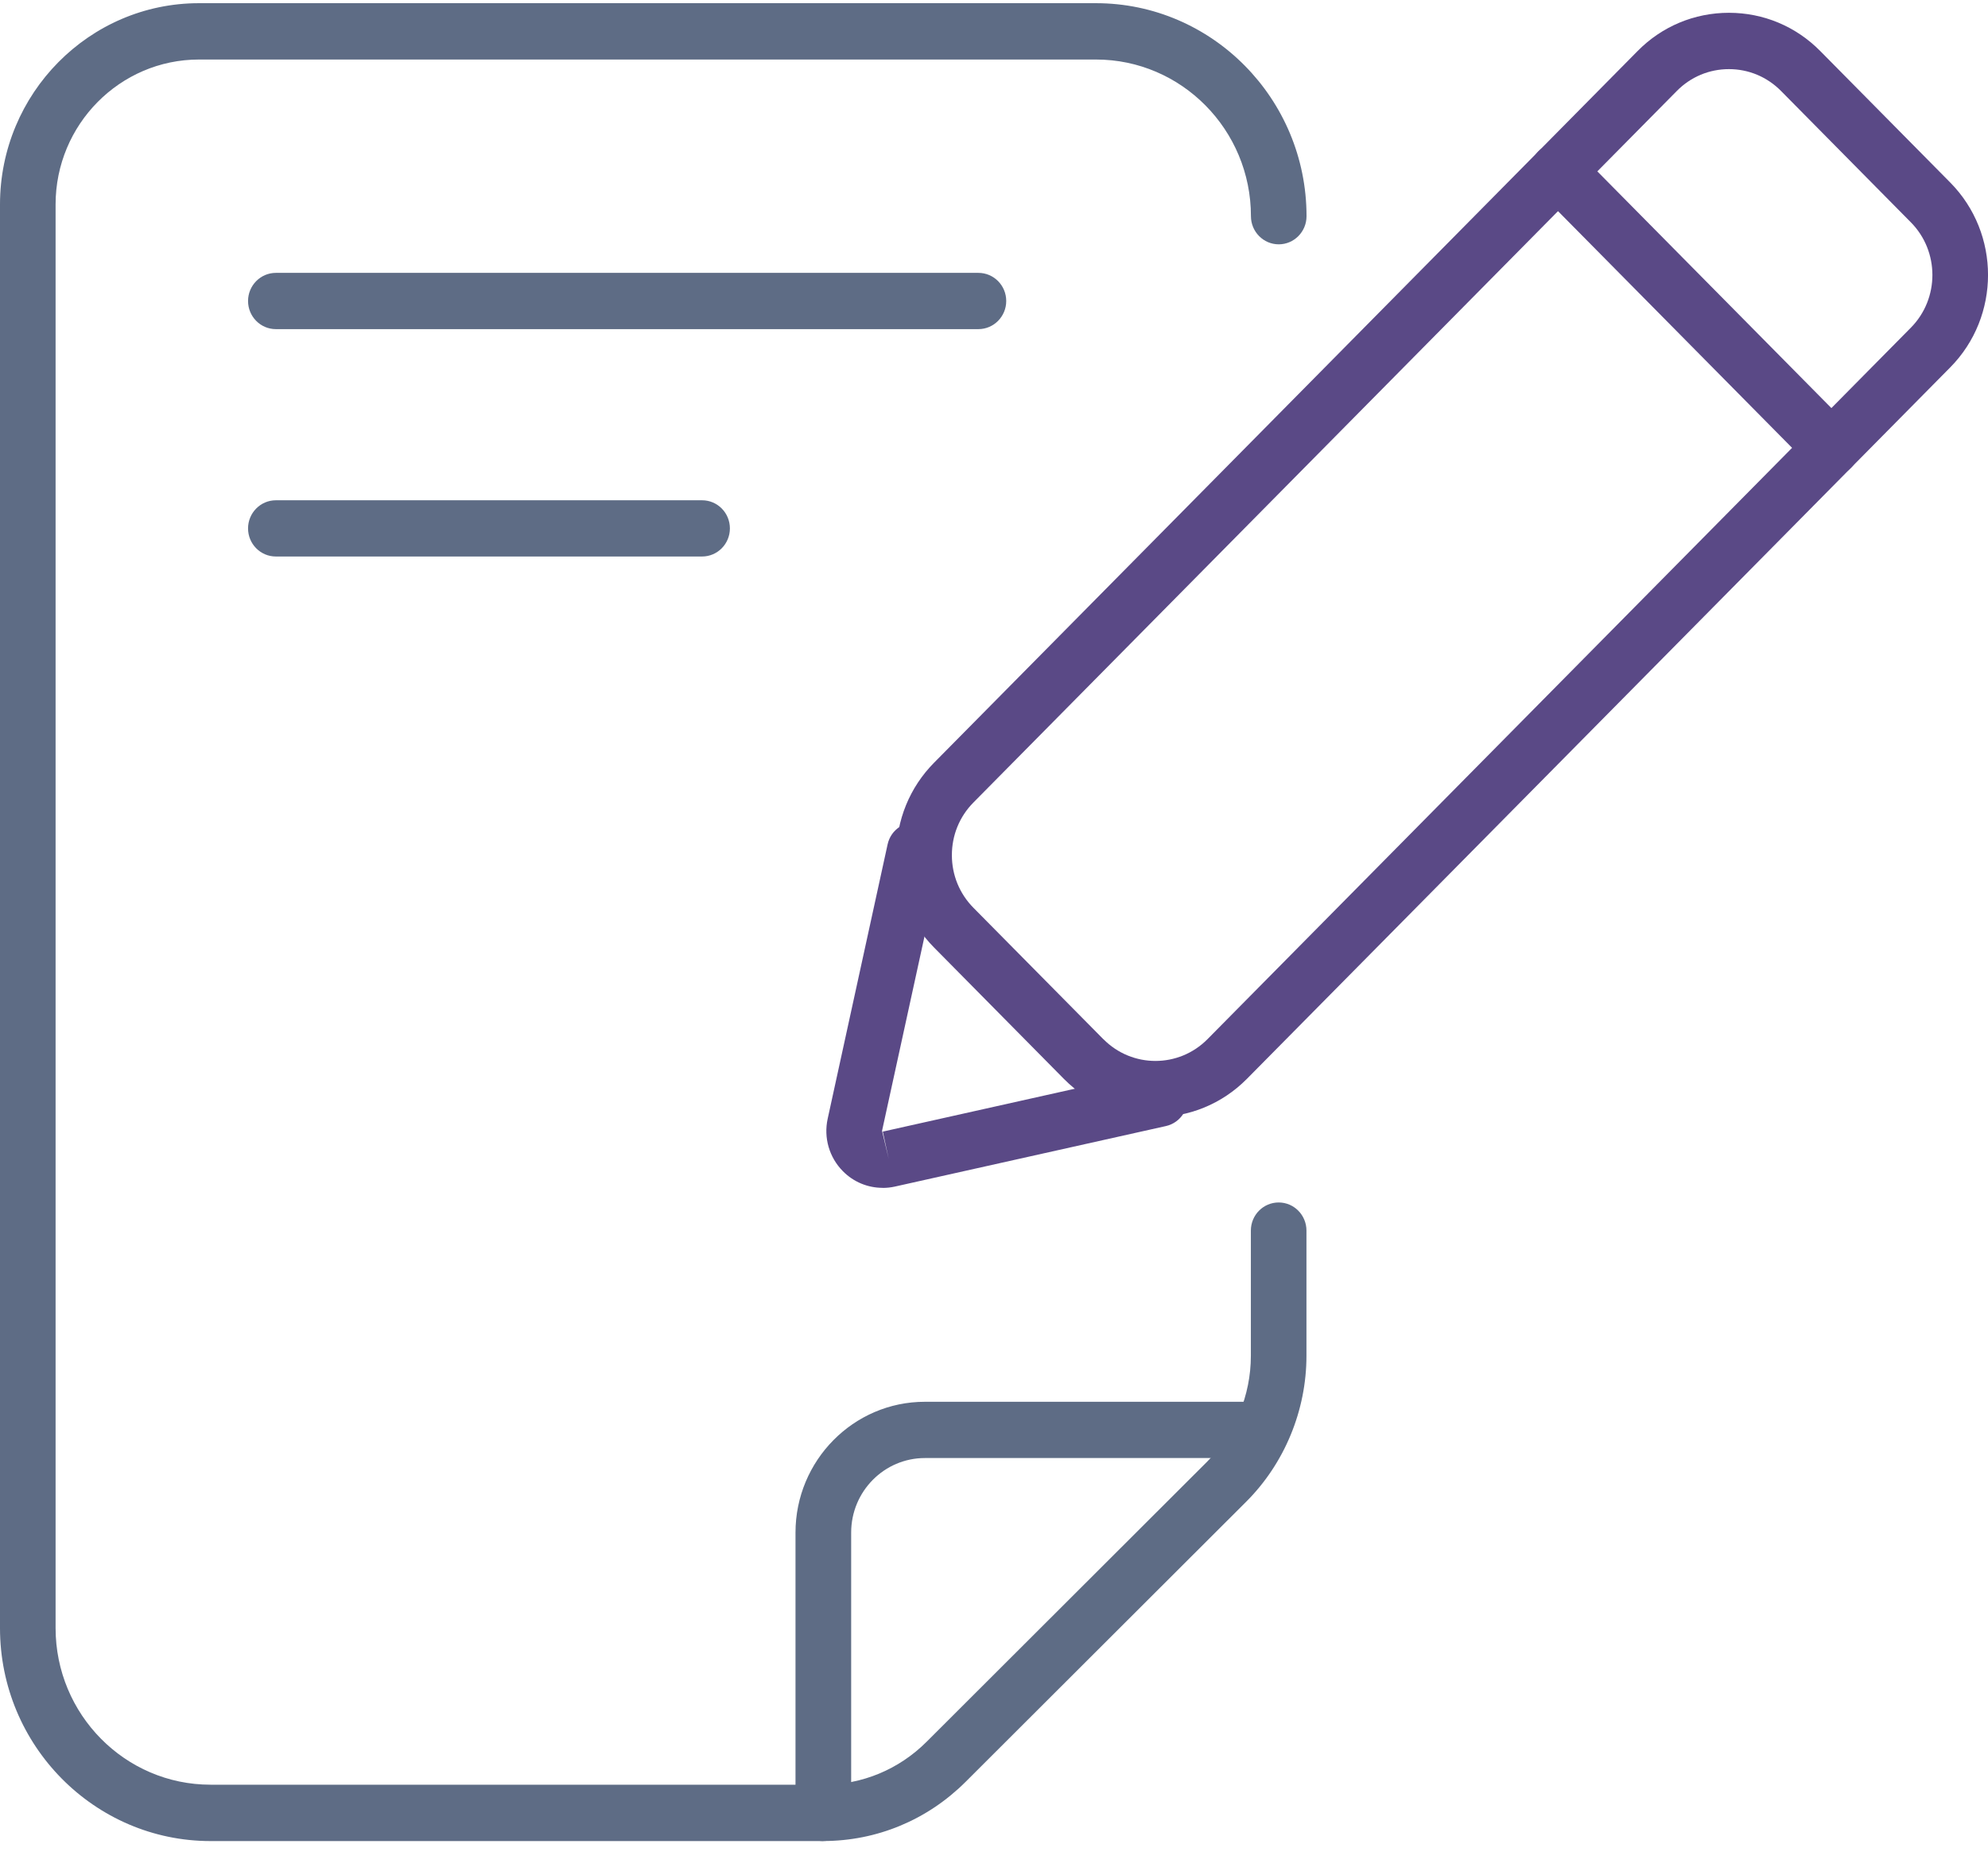 <svg width="53" height="50" viewBox="0 0 53 50" fill="none" xmlns="http://www.w3.org/2000/svg">
<g clip-path="url(#clip0_431_44501)">
<path d="M21.949 49.085H5.614C2.519 49.085 0 46.537 0 43.407V5.451C0 2.492 2.381 0.085 5.304 0.085H29.218C32.313 0.085 34.832 2.634 34.832 5.764C34.832 6.179 34.499 6.514 34.091 6.514C33.682 6.514 33.35 6.177 33.35 5.764C33.35 3.46 31.496 1.587 29.22 1.587H5.304C3.198 1.587 1.482 3.32 1.482 5.451V43.405C1.482 45.709 3.334 47.582 5.612 47.582H21.947C22.984 47.582 23.962 47.177 24.702 46.439L32.181 38.971C32.922 38.231 33.348 37.202 33.348 36.148V32.809C33.348 32.393 33.681 32.059 34.089 32.059C34.498 32.059 34.83 32.395 34.83 32.809V36.148C34.83 37.602 34.245 39.019 33.221 40.04L25.742 47.507C24.723 48.523 23.375 49.084 21.945 49.084L21.949 49.085Z" fill="#5E6C85"/>
<path d="M21.949 49.085C21.539 49.085 21.208 48.749 21.208 48.336V40.862C21.208 38.94 22.754 37.373 24.657 37.373H33.424C33.834 37.373 34.165 37.71 34.165 38.123C34.165 38.536 33.832 38.873 33.424 38.873H24.657C23.573 38.873 22.692 39.764 22.692 40.86V48.334C22.692 48.749 22.36 49.083 21.951 49.083L21.949 49.085Z" fill="#5E6C85"/>
<path d="M26.084 8.775H7.354C6.944 8.775 6.613 8.438 6.613 8.025C6.613 7.612 6.946 7.275 7.354 7.275H26.084C26.495 7.275 26.826 7.612 26.826 8.025C26.826 8.438 26.493 8.775 26.084 8.775Z" fill="#5E6C85"/>
<path d="M18.718 14.837H7.354C6.944 14.837 6.613 14.501 6.613 14.088C6.613 13.674 6.946 13.338 7.354 13.338H18.718C19.128 13.338 19.459 13.674 19.459 14.088C19.459 14.501 19.127 14.837 18.718 14.837Z" fill="#5E6C85"/>
<path d="M30.804 29.786C29.921 29.786 29.038 29.446 28.366 28.767L24.904 25.264C24.252 24.605 23.895 23.73 23.895 22.799C23.895 21.868 24.252 20.991 24.904 20.333L43.656 1.363C44.305 0.703 45.173 0.341 46.093 0.341C47.013 0.341 47.88 0.703 48.53 1.363L51.992 4.865C53.337 6.225 53.337 8.436 51.992 9.796L33.241 28.765C32.568 29.444 31.687 29.784 30.804 29.784V29.786ZM29.415 27.704C30.181 28.48 31.426 28.48 32.193 27.704L50.944 8.736C51.709 7.962 51.709 6.701 50.944 5.928L47.482 2.425C47.11 2.049 46.618 1.843 46.093 1.843C45.568 1.843 45.075 2.049 44.704 2.425L25.953 21.394C25.581 21.77 25.377 22.267 25.377 22.799C25.377 23.33 25.581 23.828 25.953 24.204L29.415 27.706V27.704Z" fill="#5A4986"/>
<path d="M23.529 31.669C23.136 31.669 22.756 31.514 22.471 31.225C22.107 30.857 21.955 30.333 22.066 29.826L23.663 22.514C23.75 22.108 24.147 21.854 24.548 21.943C24.949 22.032 25.201 22.433 25.112 22.838L23.515 30.15L23.694 30.902L23.535 30.17L30.763 28.556C31.163 28.468 31.558 28.722 31.648 29.127C31.735 29.532 31.484 29.932 31.084 30.022L23.855 31.636C23.747 31.66 23.638 31.671 23.529 31.671V31.669Z" fill="#5A4986"/>
<path d="M48.826 12.691C48.635 12.691 48.447 12.618 48.301 12.47L41.01 5.097C40.721 4.804 40.721 4.33 41.01 4.037C41.3 3.744 41.769 3.744 42.059 4.037L49.349 11.41C49.639 11.703 49.639 12.177 49.349 12.47C49.205 12.616 49.015 12.691 48.824 12.691H48.826Z" fill="#5A4986"/>
</g>
<defs>
<clipPath id="clip0_431_44501">
<rect width="53" height="49" fill="white" transform="translate(0 0.085)"/>
</clipPath>
</defs>
</svg>
